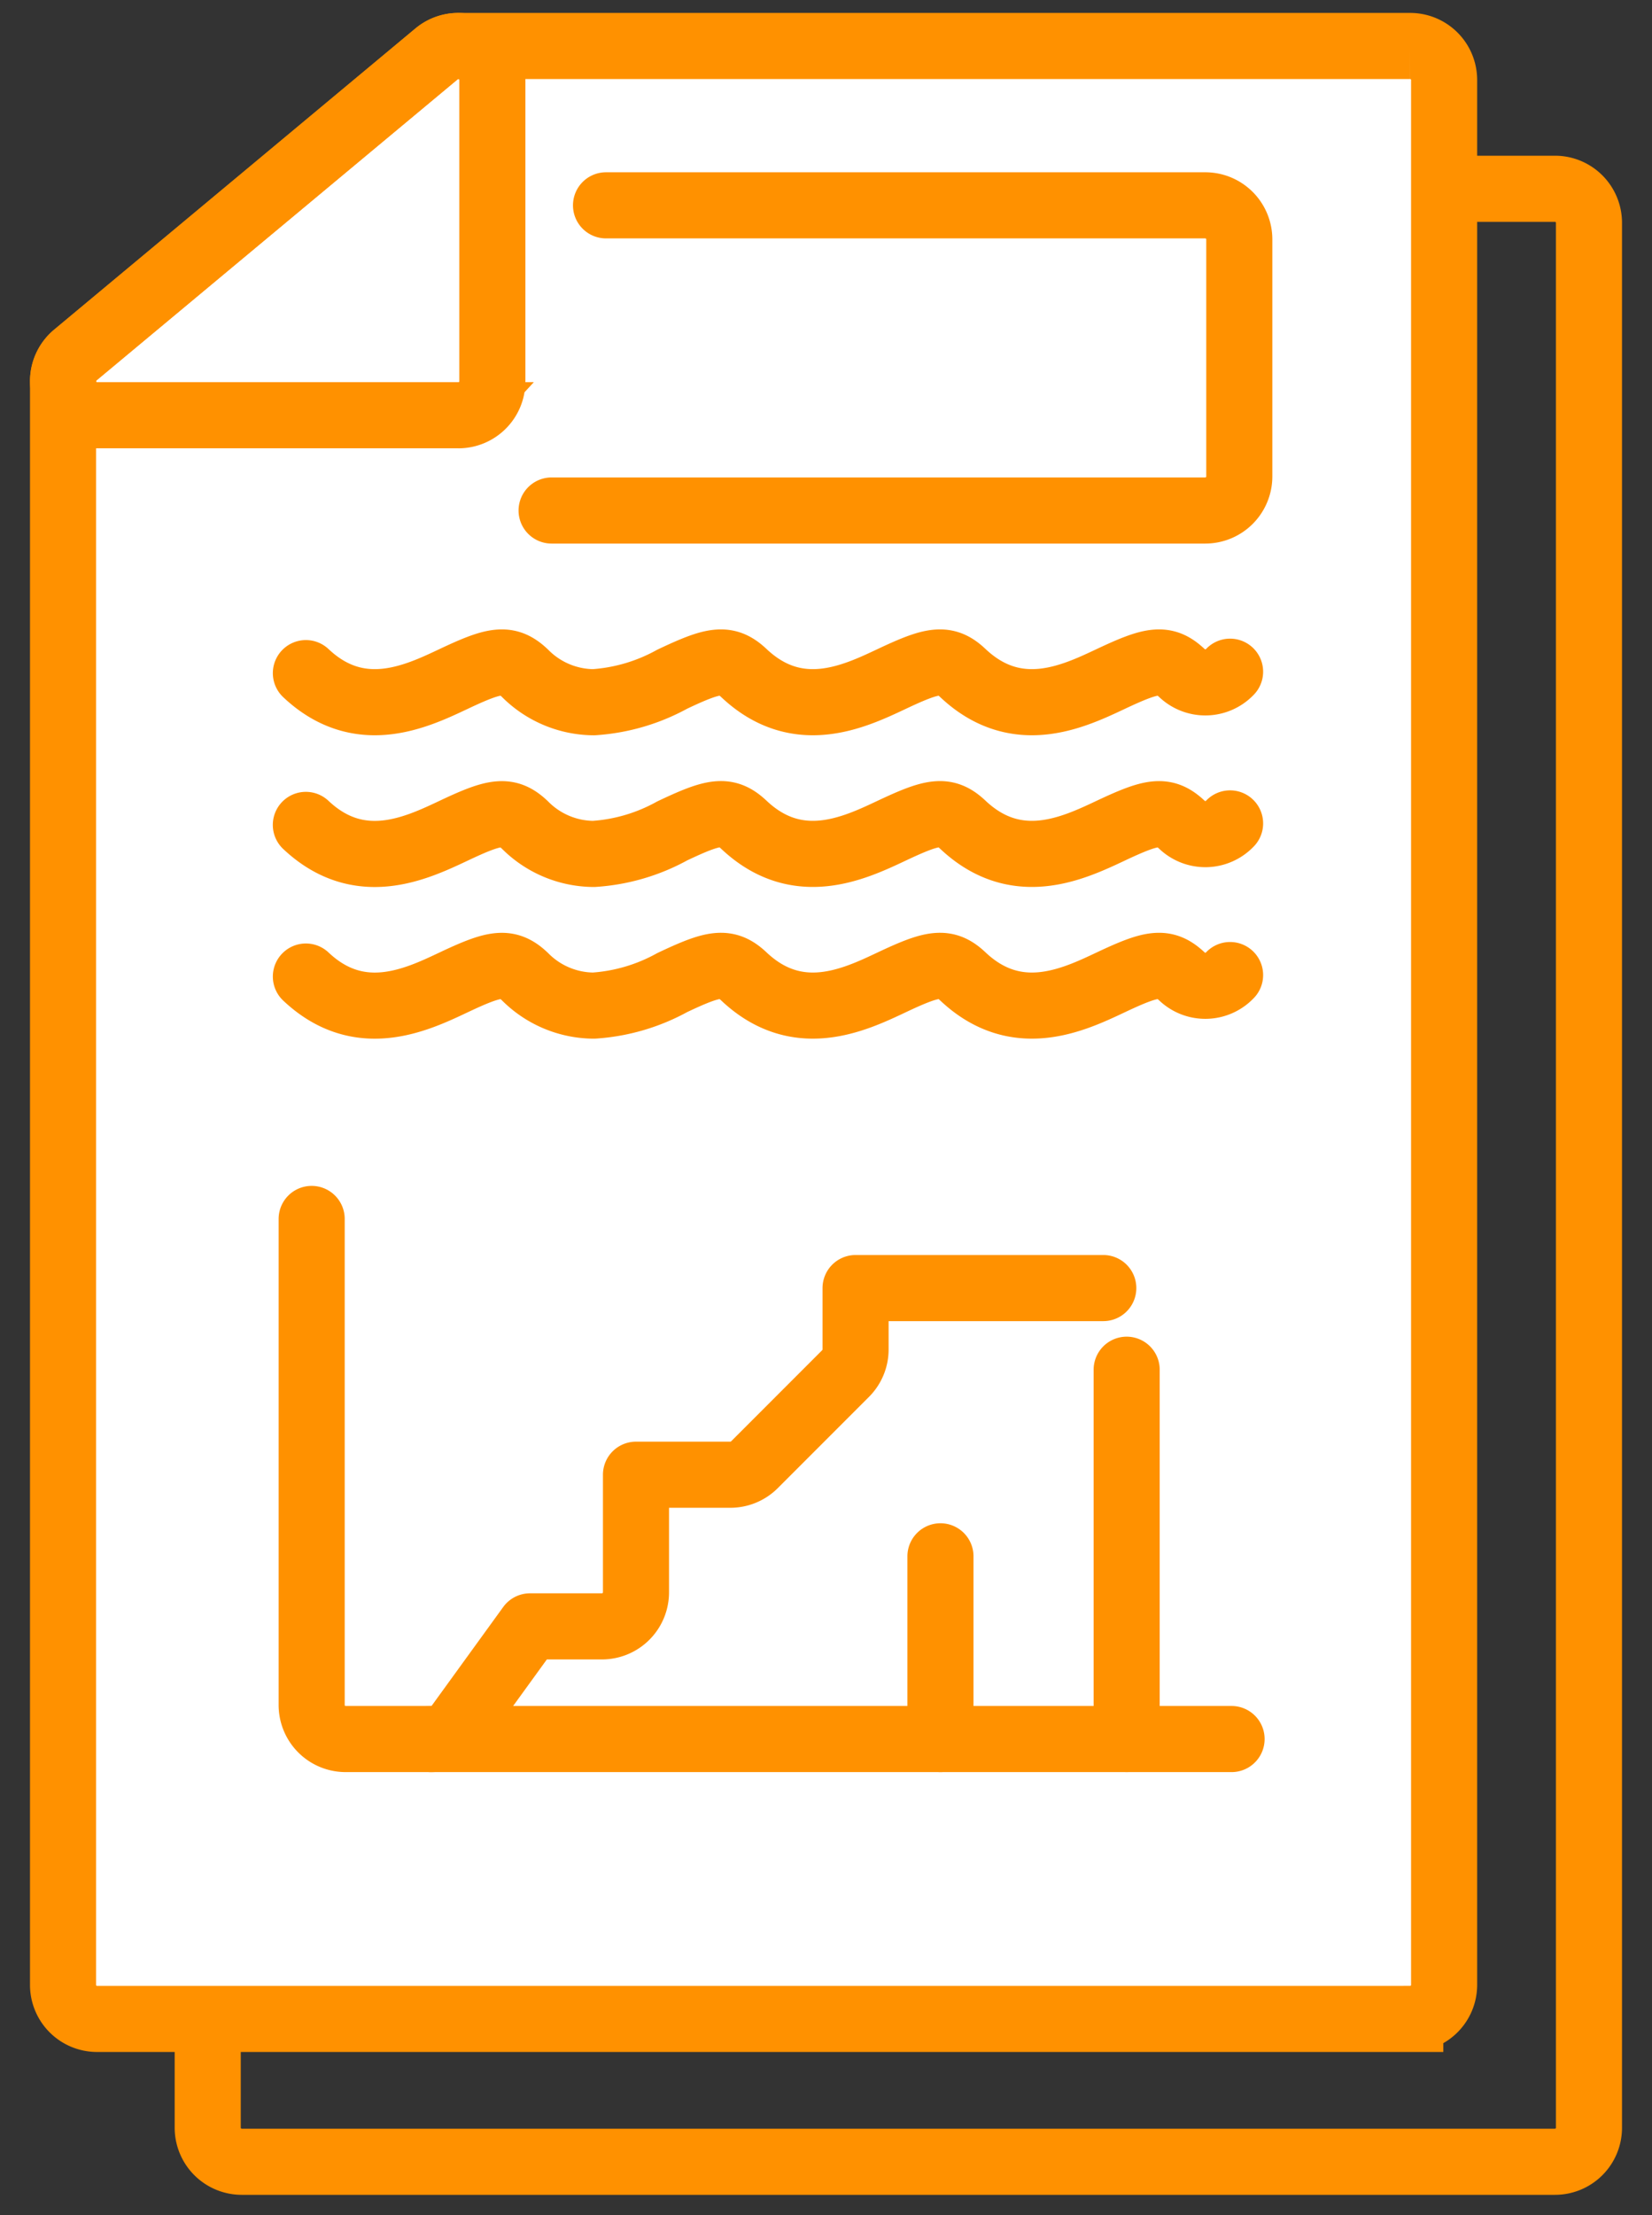 <svg width="50" height="67" fill="none" xmlns="http://www.w3.org/2000/svg"><rect width="100%" height="100%" fill="#333333" stroke="none"/><path d="M47.063 65.39H7.317a1.03 1.03 0 0 1-1.03-1.03v-4.322a1.029 1.029 0 0 1 1.03-1.03h34.337V6.738a1.03 1.03 0 0 1 1.029-1.028h4.38a1.029 1.029 0 0 1 1.029 1.029v57.62a1.028 1.028 0 0 1-1.029 1.031Z" stroke="#FF9100" stroke-width="2" stroke-miterlimit="10"/><path d="M42.684 61.069H2.937a1.029 1.029 0 0 1-1.029-1.029V11.533a1.027 1.027 0 0 1 .366-.79L13.212 1.63c.184-.154.417-.239.657-.239h28.81a1.028 1.028 0 0 1 1.029 1.03V60.04a1.028 1.028 0 0 1-1.024 1.028Z" fill="#fff" stroke="#FF9100" stroke-width="2" stroke-miterlimit="10"/><path d="M13.873 12.56H2.937a1.029 1.029 0 0 1-.66-1.818l10.939-9.115a1.03 1.03 0 0 1 1.686.791v9.113a1.028 1.028 0 0 1-1.03 1.03Z" stroke="#FF9100" stroke-width="2" stroke-miterlimit="10"/><path d="M37.275 52.603H10.463a1.029 1.029 0 0 1-1.03-1.03V36.871" stroke="#FF9100" stroke-width="2" stroke-linecap="round" stroke-linejoin="round"/><path d="M33.392 38.962h-7.497v1.851a1.029 1.029 0 0 1-.3.732l-2.763 2.763a1.032 1.032 0 0 1-.731.3h-2.852v3.557a1.03 1.03 0 0 1-1.028 1.03h-2.18l-2.162 2.983a1.03 1.03 0 0 1-.834.426m15.419-5.528v5.527M34.1 41.432v11.17m3.13-23.108a1.028 1.028 0 0 1-1.455.044c-.524-.493-.91-.412-2.17.183-1.132.534-2.842 1.34-4.46-.183-.52-.494-.914-.411-2.17.183-1.132.534-2.842 1.34-4.458-.183-.524-.494-.915-.411-2.17.183a5.698 5.698 0 0 1-2.377.697 2.951 2.951 0 0 1-2.084-.879c-.523-.494-.914-.411-2.17.183-1.13.534-2.843 1.34-4.458-.183m27.972-4.632a1.028 1.028 0 0 1-1.455.043c-.524-.494-.91-.411-2.17.183-1.134.534-2.843 1.338-4.46-.183-.524-.495-.909-.412-2.17.183-1.133.534-2.844 1.338-4.458-.183-.527-.497-.915-.411-2.17.183a5.67 5.67 0 0 1-2.378.697 2.955 2.955 0 0 1-2.084-.878c-.523-.496-.914-.412-2.17.183-1.133.534-2.843 1.338-4.458-.183m27.973-4.634a1.03 1.03 0 0 1-1.455.043c-.524-.494-.91-.411-2.17.183-1.132.533-2.842 1.34-4.46-.183-.52-.494-.914-.411-2.17.183-1.132.533-2.842 1.34-4.458-.183-.524-.494-.915-.411-2.17.183a5.698 5.698 0 0 1-2.377.697 2.952 2.952 0 0 1-2.084-.88c-.523-.494-.914-.411-2.17.183-1.13.533-2.843 1.34-4.458-.183m9.084-14.15h18.137a1.03 1.03 0 0 1 1.03 1.029v7.174a1.03 1.03 0 0 1-1.03 1.028H16.695" stroke="#FF9100" stroke-width="2" stroke-linecap="round" stroke-linejoin="round"/></svg>
